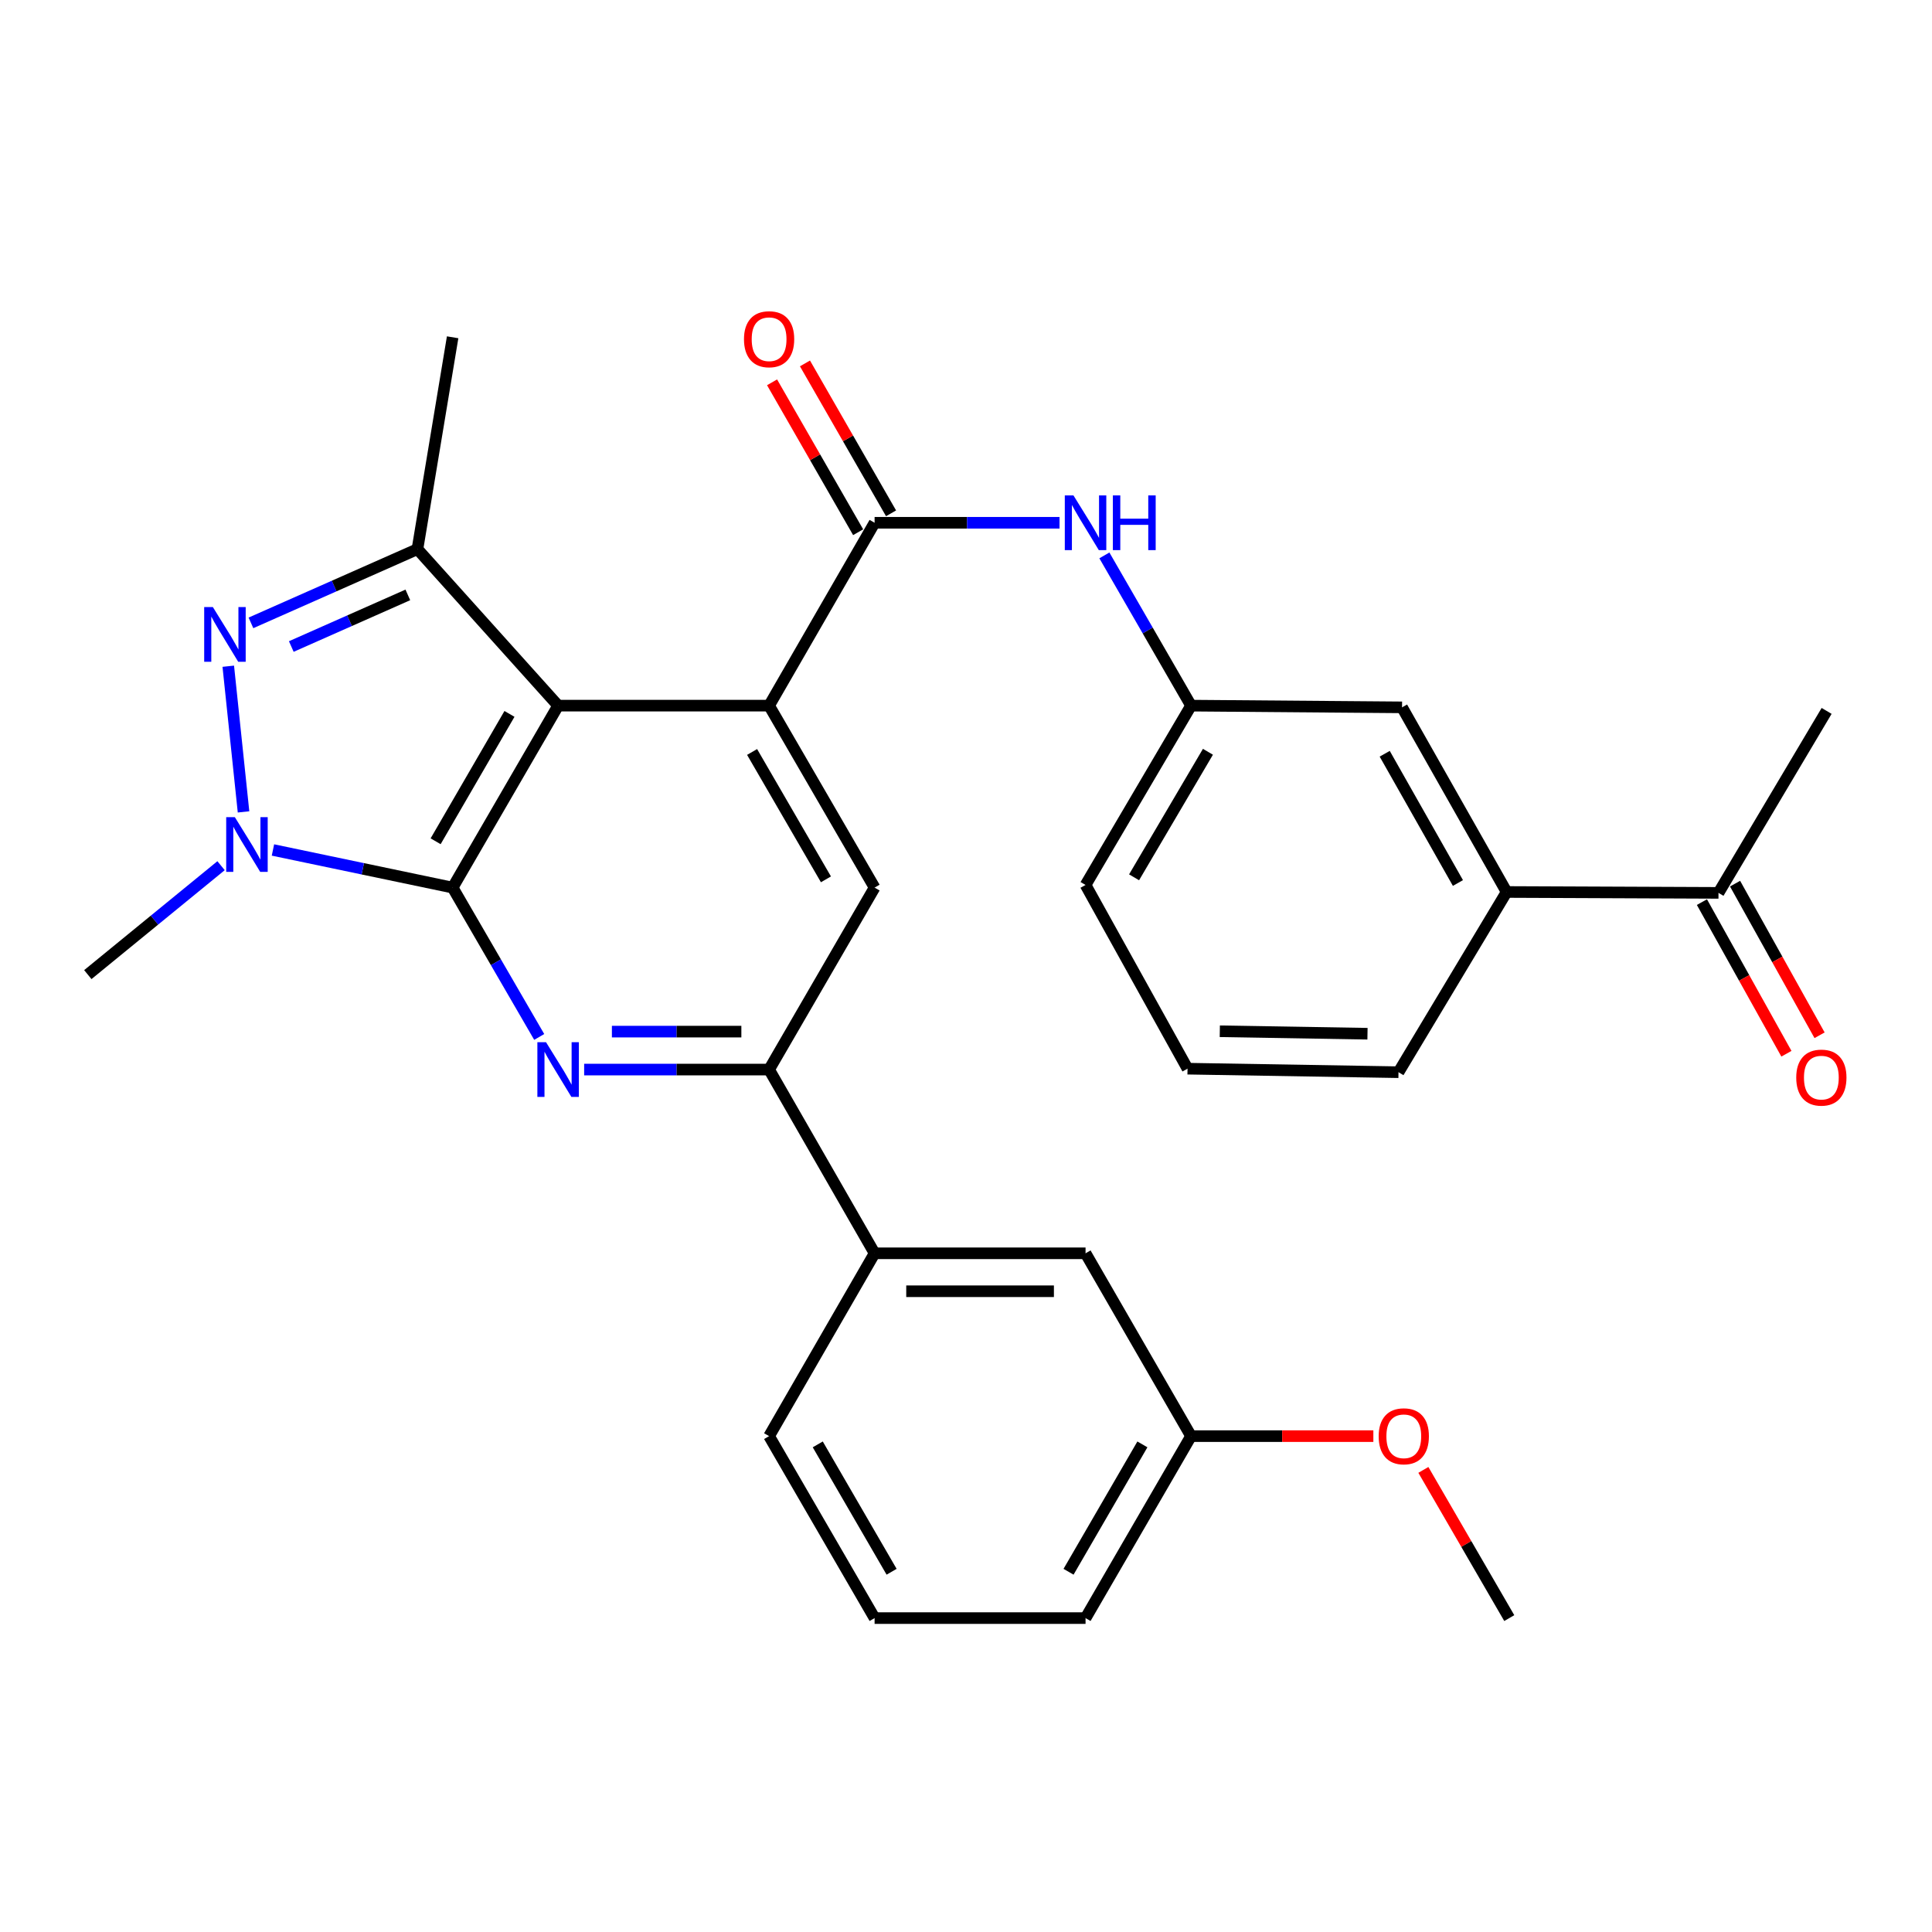 <?xml version='1.0' encoding='iso-8859-1'?>
<svg version='1.1' baseProfile='full'
              xmlns='http://www.w3.org/2000/svg'
                      xmlns:rdkit='http://www.rdkit.org/xml'
                      xmlns:xlink='http://www.w3.org/1999/xlink'
                  xml:space='preserve'
width='1000px' height='1000px' viewBox='0 0 1000 1000'>
<!-- END OF HEADER -->
<rect style='opacity:1.0;fill:#FFFFFF;stroke:none' width='1000' height='1000' x='0' y='0'> </rect>
<path class='bond-0' d='M 234.281,459.422 L 288.886,365.238' style='fill:none;fill-rule:evenodd;stroke:#000000;stroke-width:6px;stroke-linecap:butt;stroke-linejoin:miter;stroke-opacity:1' />
<path class='bond-0' d='M 225.479,435.442 L 263.702,369.513' style='fill:none;fill-rule:evenodd;stroke:#000000;stroke-width:6px;stroke-linecap:butt;stroke-linejoin:miter;stroke-opacity:1' />
<path class='bond-1' d='M 234.281,459.422 L 187.78,449.684' style='fill:none;fill-rule:evenodd;stroke:#000000;stroke-width:6px;stroke-linecap:butt;stroke-linejoin:miter;stroke-opacity:1' />
<path class='bond-1' d='M 187.78,449.684 L 141.28,439.946' style='fill:none;fill-rule:evenodd;stroke:#0000FF;stroke-width:6px;stroke-linecap:butt;stroke-linejoin:miter;stroke-opacity:1' />
<path class='bond-4' d='M 234.281,459.422 L 256.69,498.073' style='fill:none;fill-rule:evenodd;stroke:#000000;stroke-width:6px;stroke-linecap:butt;stroke-linejoin:miter;stroke-opacity:1' />
<path class='bond-4' d='M 256.69,498.073 L 279.098,536.724' style='fill:none;fill-rule:evenodd;stroke:#0000FF;stroke-width:6px;stroke-linecap:butt;stroke-linejoin:miter;stroke-opacity:1' />
<path class='bond-3' d='M 288.886,365.238 L 398.085,365.238' style='fill:none;fill-rule:evenodd;stroke:#000000;stroke-width:6px;stroke-linecap:butt;stroke-linejoin:miter;stroke-opacity:1' />
<path class='bond-5' d='M 288.886,365.238 L 216.068,284.236' style='fill:none;fill-rule:evenodd;stroke:#000000;stroke-width:6px;stroke-linecap:butt;stroke-linejoin:miter;stroke-opacity:1' />
<path class='bond-2' d='M 126.051,420.234 L 118.153,344.834' style='fill:none;fill-rule:evenodd;stroke:#0000FF;stroke-width:6px;stroke-linecap:butt;stroke-linejoin:miter;stroke-opacity:1' />
<path class='bond-18' d='M 114.421,448.081 L 79.938,476.269' style='fill:none;fill-rule:evenodd;stroke:#0000FF;stroke-width:6px;stroke-linecap:butt;stroke-linejoin:miter;stroke-opacity:1' />
<path class='bond-18' d='M 79.938,476.269 L 45.455,504.457' style='fill:none;fill-rule:evenodd;stroke:#000000;stroke-width:6px;stroke-linecap:butt;stroke-linejoin:miter;stroke-opacity:1' />
<path class='bond-30' d='M 129.892,322.402 L 172.98,303.319' style='fill:none;fill-rule:evenodd;stroke:#0000FF;stroke-width:6px;stroke-linecap:butt;stroke-linejoin:miter;stroke-opacity:1' />
<path class='bond-30' d='M 172.98,303.319 L 216.068,284.236' style='fill:none;fill-rule:evenodd;stroke:#000000;stroke-width:6px;stroke-linecap:butt;stroke-linejoin:miter;stroke-opacity:1' />
<path class='bond-30' d='M 150.773,334.637 L 180.934,321.278' style='fill:none;fill-rule:evenodd;stroke:#0000FF;stroke-width:6px;stroke-linecap:butt;stroke-linejoin:miter;stroke-opacity:1' />
<path class='bond-30' d='M 180.934,321.278 L 211.096,307.92' style='fill:none;fill-rule:evenodd;stroke:#000000;stroke-width:6px;stroke-linecap:butt;stroke-linejoin:miter;stroke-opacity:1' />
<path class='bond-6' d='M 398.085,365.238 L 452.69,270.584' style='fill:none;fill-rule:evenodd;stroke:#000000;stroke-width:6px;stroke-linecap:butt;stroke-linejoin:miter;stroke-opacity:1' />
<path class='bond-31' d='M 398.085,365.238 L 452.69,459.422' style='fill:none;fill-rule:evenodd;stroke:#000000;stroke-width:6px;stroke-linecap:butt;stroke-linejoin:miter;stroke-opacity:1' />
<path class='bond-31' d='M 389.283,389.217 L 427.507,455.146' style='fill:none;fill-rule:evenodd;stroke:#000000;stroke-width:6px;stroke-linecap:butt;stroke-linejoin:miter;stroke-opacity:1' />
<path class='bond-7' d='M 302.356,553.606 L 350.221,553.606' style='fill:none;fill-rule:evenodd;stroke:#0000FF;stroke-width:6px;stroke-linecap:butt;stroke-linejoin:miter;stroke-opacity:1' />
<path class='bond-7' d='M 350.221,553.606 L 398.085,553.606' style='fill:none;fill-rule:evenodd;stroke:#000000;stroke-width:6px;stroke-linecap:butt;stroke-linejoin:miter;stroke-opacity:1' />
<path class='bond-7' d='M 316.715,533.964 L 350.221,533.964' style='fill:none;fill-rule:evenodd;stroke:#0000FF;stroke-width:6px;stroke-linecap:butt;stroke-linejoin:miter;stroke-opacity:1' />
<path class='bond-7' d='M 350.221,533.964 L 383.726,533.964' style='fill:none;fill-rule:evenodd;stroke:#000000;stroke-width:6px;stroke-linecap:butt;stroke-linejoin:miter;stroke-opacity:1' />
<path class='bond-20' d='M 216.068,284.236 L 234.281,174.578' style='fill:none;fill-rule:evenodd;stroke:#000000;stroke-width:6px;stroke-linecap:butt;stroke-linejoin:miter;stroke-opacity:1' />
<path class='bond-9' d='M 452.69,270.584 L 500.55,270.584' style='fill:none;fill-rule:evenodd;stroke:#000000;stroke-width:6px;stroke-linecap:butt;stroke-linejoin:miter;stroke-opacity:1' />
<path class='bond-9' d='M 500.55,270.584 L 548.409,270.584' style='fill:none;fill-rule:evenodd;stroke:#0000FF;stroke-width:6px;stroke-linecap:butt;stroke-linejoin:miter;stroke-opacity:1' />
<path class='bond-13' d='M 461.207,265.694 L 438.93,226.9' style='fill:none;fill-rule:evenodd;stroke:#000000;stroke-width:6px;stroke-linecap:butt;stroke-linejoin:miter;stroke-opacity:1' />
<path class='bond-13' d='M 438.93,226.9 L 416.652,188.105' style='fill:none;fill-rule:evenodd;stroke:#FF0000;stroke-width:6px;stroke-linecap:butt;stroke-linejoin:miter;stroke-opacity:1' />
<path class='bond-13' d='M 444.174,275.475 L 421.896,236.681' style='fill:none;fill-rule:evenodd;stroke:#000000;stroke-width:6px;stroke-linecap:butt;stroke-linejoin:miter;stroke-opacity:1' />
<path class='bond-13' d='M 421.896,236.681 L 399.619,197.887' style='fill:none;fill-rule:evenodd;stroke:#FF0000;stroke-width:6px;stroke-linecap:butt;stroke-linejoin:miter;stroke-opacity:1' />
<path class='bond-8' d='M 398.085,553.606 L 452.69,459.422' style='fill:none;fill-rule:evenodd;stroke:#000000;stroke-width:6px;stroke-linecap:butt;stroke-linejoin:miter;stroke-opacity:1' />
<path class='bond-10' d='M 398.085,553.606 L 452.69,648.706' style='fill:none;fill-rule:evenodd;stroke:#000000;stroke-width:6px;stroke-linecap:butt;stroke-linejoin:miter;stroke-opacity:1' />
<path class='bond-14' d='M 571.624,287.476 L 594.054,326.357' style='fill:none;fill-rule:evenodd;stroke:#0000FF;stroke-width:6px;stroke-linecap:butt;stroke-linejoin:miter;stroke-opacity:1' />
<path class='bond-14' d='M 594.054,326.357 L 616.484,365.238' style='fill:none;fill-rule:evenodd;stroke:#000000;stroke-width:6px;stroke-linecap:butt;stroke-linejoin:miter;stroke-opacity:1' />
<path class='bond-16' d='M 452.69,648.706 L 561.879,648.706' style='fill:none;fill-rule:evenodd;stroke:#000000;stroke-width:6px;stroke-linecap:butt;stroke-linejoin:miter;stroke-opacity:1' />
<path class='bond-16' d='M 469.069,668.348 L 545.501,668.348' style='fill:none;fill-rule:evenodd;stroke:#000000;stroke-width:6px;stroke-linecap:butt;stroke-linejoin:miter;stroke-opacity:1' />
<path class='bond-22' d='M 452.69,648.706 L 398.085,743.338' style='fill:none;fill-rule:evenodd;stroke:#000000;stroke-width:6px;stroke-linecap:butt;stroke-linejoin:miter;stroke-opacity:1' />
<path class='bond-11' d='M 779.83,461.691 L 725.694,366.122' style='fill:none;fill-rule:evenodd;stroke:#000000;stroke-width:6px;stroke-linecap:butt;stroke-linejoin:miter;stroke-opacity:1' />
<path class='bond-11' d='M 754.619,457.037 L 716.724,390.138' style='fill:none;fill-rule:evenodd;stroke:#000000;stroke-width:6px;stroke-linecap:butt;stroke-linejoin:miter;stroke-opacity:1' />
<path class='bond-12' d='M 779.83,461.691 L 889.488,462.15' style='fill:none;fill-rule:evenodd;stroke:#000000;stroke-width:6px;stroke-linecap:butt;stroke-linejoin:miter;stroke-opacity:1' />
<path class='bond-33' d='M 779.83,461.691 L 723.861,554.97' style='fill:none;fill-rule:evenodd;stroke:#000000;stroke-width:6px;stroke-linecap:butt;stroke-linejoin:miter;stroke-opacity:1' />
<path class='bond-17' d='M 880.909,466.931 L 902.777,506.172' style='fill:none;fill-rule:evenodd;stroke:#000000;stroke-width:6px;stroke-linecap:butt;stroke-linejoin:miter;stroke-opacity:1' />
<path class='bond-17' d='M 902.777,506.172 L 924.646,545.413' style='fill:none;fill-rule:evenodd;stroke:#FF0000;stroke-width:6px;stroke-linecap:butt;stroke-linejoin:miter;stroke-opacity:1' />
<path class='bond-17' d='M 898.067,457.369 L 919.935,496.61' style='fill:none;fill-rule:evenodd;stroke:#000000;stroke-width:6px;stroke-linecap:butt;stroke-linejoin:miter;stroke-opacity:1' />
<path class='bond-17' d='M 919.935,496.61 L 941.804,535.852' style='fill:none;fill-rule:evenodd;stroke:#FF0000;stroke-width:6px;stroke-linecap:butt;stroke-linejoin:miter;stroke-opacity:1' />
<path class='bond-27' d='M 889.488,462.15 L 945.457,367.966' style='fill:none;fill-rule:evenodd;stroke:#000000;stroke-width:6px;stroke-linecap:butt;stroke-linejoin:miter;stroke-opacity:1' />
<path class='bond-15' d='M 616.484,365.238 L 725.694,366.122' style='fill:none;fill-rule:evenodd;stroke:#000000;stroke-width:6px;stroke-linecap:butt;stroke-linejoin:miter;stroke-opacity:1' />
<path class='bond-26' d='M 616.484,365.238 L 561.879,458.058' style='fill:none;fill-rule:evenodd;stroke:#000000;stroke-width:6px;stroke-linecap:butt;stroke-linejoin:miter;stroke-opacity:1' />
<path class='bond-26' d='M 625.223,389.12 L 586.999,454.094' style='fill:none;fill-rule:evenodd;stroke:#000000;stroke-width:6px;stroke-linecap:butt;stroke-linejoin:miter;stroke-opacity:1' />
<path class='bond-19' d='M 561.879,648.706 L 616.484,743.338' style='fill:none;fill-rule:evenodd;stroke:#000000;stroke-width:6px;stroke-linecap:butt;stroke-linejoin:miter;stroke-opacity:1' />
<path class='bond-21' d='M 616.484,743.338 L 663.665,743.338' style='fill:none;fill-rule:evenodd;stroke:#000000;stroke-width:6px;stroke-linecap:butt;stroke-linejoin:miter;stroke-opacity:1' />
<path class='bond-21' d='M 663.665,743.338 L 710.847,743.338' style='fill:none;fill-rule:evenodd;stroke:#FF0000;stroke-width:6px;stroke-linecap:butt;stroke-linejoin:miter;stroke-opacity:1' />
<path class='bond-32' d='M 616.484,743.338 L 561.879,837.522' style='fill:none;fill-rule:evenodd;stroke:#000000;stroke-width:6px;stroke-linecap:butt;stroke-linejoin:miter;stroke-opacity:1' />
<path class='bond-32' d='M 591.3,747.613 L 553.077,813.542' style='fill:none;fill-rule:evenodd;stroke:#000000;stroke-width:6px;stroke-linecap:butt;stroke-linejoin:miter;stroke-opacity:1' />
<path class='bond-29' d='M 736.733,760.819 L 758.964,799.171' style='fill:none;fill-rule:evenodd;stroke:#FF0000;stroke-width:6px;stroke-linecap:butt;stroke-linejoin:miter;stroke-opacity:1' />
<path class='bond-29' d='M 758.964,799.171 L 781.194,837.522' style='fill:none;fill-rule:evenodd;stroke:#000000;stroke-width:6px;stroke-linecap:butt;stroke-linejoin:miter;stroke-opacity:1' />
<path class='bond-25' d='M 398.085,743.338 L 452.69,837.522' style='fill:none;fill-rule:evenodd;stroke:#000000;stroke-width:6px;stroke-linecap:butt;stroke-linejoin:miter;stroke-opacity:1' />
<path class='bond-25' d='M 423.269,747.613 L 461.492,813.542' style='fill:none;fill-rule:evenodd;stroke:#000000;stroke-width:6px;stroke-linecap:butt;stroke-linejoin:miter;stroke-opacity:1' />
<path class='bond-23' d='M 723.861,554.97 L 614.662,553.147' style='fill:none;fill-rule:evenodd;stroke:#000000;stroke-width:6px;stroke-linecap:butt;stroke-linejoin:miter;stroke-opacity:1' />
<path class='bond-23' d='M 707.809,535.057 L 631.369,533.781' style='fill:none;fill-rule:evenodd;stroke:#000000;stroke-width:6px;stroke-linecap:butt;stroke-linejoin:miter;stroke-opacity:1' />
<path class='bond-24' d='M 614.662,553.147 L 561.879,458.058' style='fill:none;fill-rule:evenodd;stroke:#000000;stroke-width:6px;stroke-linecap:butt;stroke-linejoin:miter;stroke-opacity:1' />
<path class='bond-28' d='M 452.69,837.522 L 561.879,837.522' style='fill:none;fill-rule:evenodd;stroke:#000000;stroke-width:6px;stroke-linecap:butt;stroke-linejoin:miter;stroke-opacity:1' />
<path  class='atom-2' d='M 121.561 422.968
L 130.841 437.968
Q 131.761 439.448, 133.241 442.128
Q 134.721 444.808, 134.801 444.968
L 134.801 422.968
L 138.561 422.968
L 138.561 451.288
L 134.681 451.288
L 124.721 434.888
Q 123.561 432.968, 122.321 430.768
Q 121.121 428.568, 120.761 427.888
L 120.761 451.288
L 117.081 451.288
L 117.081 422.968
L 121.561 422.968
' fill='#0000FF'/>
<path  class='atom-3' d='M 110.168 314.205
L 119.448 329.205
Q 120.368 330.685, 121.848 333.365
Q 123.328 336.045, 123.408 336.205
L 123.408 314.205
L 127.168 314.205
L 127.168 342.525
L 123.288 342.525
L 113.328 326.125
Q 112.168 324.205, 110.928 322.005
Q 109.728 319.805, 109.368 319.125
L 109.368 342.525
L 105.688 342.525
L 105.688 314.205
L 110.168 314.205
' fill='#0000FF'/>
<path  class='atom-5' d='M 282.626 539.446
L 291.906 554.446
Q 292.826 555.926, 294.306 558.606
Q 295.786 561.286, 295.866 561.446
L 295.866 539.446
L 299.626 539.446
L 299.626 567.766
L 295.746 567.766
L 285.786 551.366
Q 284.626 549.446, 283.386 547.246
Q 282.186 545.046, 281.826 544.366
L 281.826 567.766
L 278.146 567.766
L 278.146 539.446
L 282.626 539.446
' fill='#0000FF'/>
<path  class='atom-10' d='M 555.619 256.424
L 564.899 271.424
Q 565.819 272.904, 567.299 275.584
Q 568.779 278.264, 568.859 278.424
L 568.859 256.424
L 572.619 256.424
L 572.619 284.744
L 568.739 284.744
L 558.779 268.344
Q 557.619 266.424, 556.379 264.224
Q 555.179 262.024, 554.819 261.344
L 554.819 284.744
L 551.139 284.744
L 551.139 256.424
L 555.619 256.424
' fill='#0000FF'/>
<path  class='atom-10' d='M 576.019 256.424
L 579.859 256.424
L 579.859 268.464
L 594.339 268.464
L 594.339 256.424
L 598.179 256.424
L 598.179 284.744
L 594.339 284.744
L 594.339 271.664
L 579.859 271.664
L 579.859 284.744
L 576.019 284.744
L 576.019 256.424
' fill='#0000FF'/>
<path  class='atom-14' d='M 385.085 175.575
Q 385.085 168.775, 388.445 164.975
Q 391.805 161.175, 398.085 161.175
Q 404.365 161.175, 407.725 164.975
Q 411.085 168.775, 411.085 175.575
Q 411.085 182.455, 407.685 186.375
Q 404.285 190.255, 398.085 190.255
Q 391.845 190.255, 388.445 186.375
Q 385.085 182.495, 385.085 175.575
M 398.085 187.055
Q 402.405 187.055, 404.725 184.175
Q 407.085 181.255, 407.085 175.575
Q 407.085 170.015, 404.725 167.215
Q 402.405 164.375, 398.085 164.375
Q 393.765 164.375, 391.405 167.175
Q 389.085 169.975, 389.085 175.575
Q 389.085 181.295, 391.405 184.175
Q 393.765 187.055, 398.085 187.055
' fill='#FF0000'/>
<path  class='atom-18' d='M 929.729 557.767
Q 929.729 550.967, 933.089 547.167
Q 936.449 543.367, 942.729 543.367
Q 949.009 543.367, 952.369 547.167
Q 955.729 550.967, 955.729 557.767
Q 955.729 564.647, 952.329 568.567
Q 948.929 572.447, 942.729 572.447
Q 936.489 572.447, 933.089 568.567
Q 929.729 564.687, 929.729 557.767
M 942.729 569.247
Q 947.049 569.247, 949.369 566.367
Q 951.729 563.447, 951.729 557.767
Q 951.729 552.207, 949.369 549.407
Q 947.049 546.567, 942.729 546.567
Q 938.409 546.567, 936.049 549.367
Q 933.729 552.167, 933.729 557.767
Q 933.729 563.487, 936.049 566.367
Q 938.409 569.247, 942.729 569.247
' fill='#FF0000'/>
<path  class='atom-22' d='M 713.6 743.418
Q 713.6 736.618, 716.96 732.818
Q 720.32 729.018, 726.6 729.018
Q 732.88 729.018, 736.24 732.818
Q 739.6 736.618, 739.6 743.418
Q 739.6 750.298, 736.2 754.218
Q 732.8 758.098, 726.6 758.098
Q 720.36 758.098, 716.96 754.218
Q 713.6 750.338, 713.6 743.418
M 726.6 754.898
Q 730.92 754.898, 733.24 752.018
Q 735.6 749.098, 735.6 743.418
Q 735.6 737.858, 733.24 735.058
Q 730.92 732.218, 726.6 732.218
Q 722.28 732.218, 719.92 735.018
Q 717.6 737.818, 717.6 743.418
Q 717.6 749.138, 719.92 752.018
Q 722.28 754.898, 726.6 754.898
' fill='#FF0000'/>
</svg>
